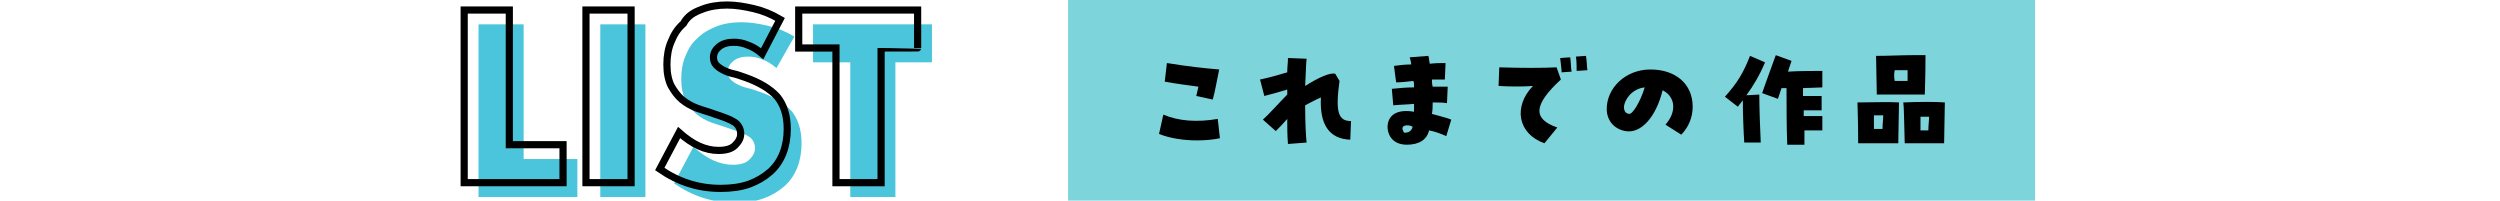 <?xml version="1.0" encoding="utf-8"?>
<!-- Generator: Adobe Illustrator 28.1.0, SVG Export Plug-In . SVG Version: 6.00 Build 0)  -->
<svg version="1.1" id="b" xmlns="http://www.w3.org/2000/svg" xmlns:xlink="http://www.w3.org/1999/xlink" x="0px" y="0px"
	 viewBox="0 0 349 28" style="enable-background:new 0 0 349 28;" xml:space="preserve">
<style type="text/css">
	.st0{fill:#7ED4DB;}
	.st1{fill:#4AC5DB;}
	.st2{fill:none;stroke:#000000;stroke-miterlimit:10;}
</style>
<g id="c">
	<g>
		<rect x="149.1" class="st0" width="135" height="28"/>
		<g>
			<path d="M161.8,18.7l0.6-2.7c2.1,0.9,4.7,1.1,7.6,0.6l0.3,2.7c-1,0.2-2,0.3-3.2,0.3C165.2,19.6,163.3,19.3,161.8,18.7L161.8,18.7
				z M167,13.4c0.1-0.4,0.2-0.9,0.3-1.3c-1.4-0.2-3.1-0.4-4.7-0.7l0.3-2.6c3.1,0.5,5,0.7,7.3,0.9c-0.3,1.4-0.6,3.2-0.9,4.2L167,13.4
				L167,13.4z"/>
			<path d="M179.7,16.6c-0.6,0.7-1.2,1.3-1.6,1.7l-1.8-1.6c0.7-0.6,2.5-2.6,3.4-3.5v-0.7c-1,0.3-2,0.6-3.2,0.9l-0.6-2.3
				c1-0.2,2.5-0.6,3.8-1c0-0.8,0.1-1.3,0.1-2l2.6,0.1c-0.1,0.9-0.1,2.2-0.2,3.8c1.9-1.2,3.5-1.9,4.2-1.7l0.6,1
				c-0.6,4.3-0.2,5.6,1.6,5.6l-0.1,2.6c-3-0.1-4.3-2.2-4.1-5.9c-0.9,0.4-1.6,0.8-2.2,1.1c0,2.4,0.1,4.3,0.2,5.2l-2.6,0.2
				C179.7,18.9,179.7,17.7,179.7,16.6z"/>
			<path d="M193.7,17.8c0-1.8,1.4-2.6,3.7-2.2c0-0.6,0-0.9,0-1.1c-1,0.1-1.9,0.1-2.9,0.2l-0.2-2.3c1-0.1,2-0.2,3.1-0.2
				c0-0.5,0-0.7-0.1-0.9c-0.9,0.1-1.7,0.2-2.4,0.2l-0.3-2.3c0.7-0.1,1.5-0.2,2.4-0.2c0-0.3-0.1-0.6-0.2-1l2.6-0.2
				c0.1,0.3,0.1,0.7,0.2,1.1c0.8-0.1,1.6-0.1,2.2-0.1l-0.1,2.3c-0.5,0-1.2,0-1.8,0c0,0.3,0,0.6,0.1,1c0.8,0,1.5,0,2.1,0l-0.1,2.3
				c-0.6-0.1-1.3-0.1-2-0.1c0,0.5,0,1-0.1,1.6c1,0.3,2,0.5,2.7,0.8l-0.7,2.3c-0.7-0.3-1.4-0.6-2.4-0.8c-0.3,1.3-1.4,2-3.1,2
				C194.8,20.2,193.8,19.3,193.7,17.8L193.7,17.8z M196.3,18.5c0.4,0,0.8-0.3,0.9-0.8c-0.3-0.2-0.6-0.2-0.8-0.2
				c-0.5,0-0.8,0.3-0.5,0.8C195.9,18.5,196.1,18.6,196.3,18.5L196.3,18.5z"/>
			<path d="M214,12c-1.4,0.1-3.1,0.1-4.8,0l0.1-2.6c3.2,0.1,6,0.1,8,0l0.6,1.7c-3.8,3.5-4,5.5-0.5,6.7l-1.8,2.2
				C211.9,18.7,211.2,14.9,214,12L214,12z M217.8,8.1l1.4-0.1c0.1,0.6,0.1,1.6,0.2,2l-1.4,0.1C218,9.7,217.9,9,217.8,8.1z M220,7.9
				l1.4-0.1c0.1,0.4,0.1,1.2,0.2,2l-1.5,0.1C220.1,9.4,220.1,8.5,220,7.9L220,7.9z"/>
			<path d="M232.5,17.4c1.6-1.8,1.4-3.9-0.4-4.8c-0.9,3.7-3,6.1-5.2,5.7c-1.6-0.3-2.6-1.5-2.6-3.1c0-2.9,2.6-5.5,6.1-5.5
				s5.9,2,5.9,5.2c0,1.5-0.6,2.9-1.6,3.9L232.5,17.4L232.5,17.4z M229.6,12.2c-1.8,0.2-2.8,1.7-2.9,2.7c0,0.4,0.1,0.9,0.7,1
				C227.9,16,229,14.2,229.6,12.2L229.6,12.2z"/>
			<path d="M243.3,14c-0.2,0.3-0.5,0.6-0.7,0.9l-1.8-1.4c1.8-2,2.6-3.4,3.5-5.7l2.1,0.9c-0.8,1.9-1.6,3.2-2.6,4.6l1.8-0.1
				c0,1.6,0.1,4.8,0.2,6.7h-2.3C243.4,18.5,243.3,15.9,243.3,14L243.3,14z M249.4,12.3c-0.2,0-0.4,0-0.7,0l-0.5,1.5L246,13
				c0.5-1.5,1.4-3.9,1.9-5.3l2.2,0.8l-0.5,1.5c1.6-0.1,3.6-0.1,4.8-0.1v2.3l-2.7,0.1v1.1h2.6v2h-2.5v0.8h2.6v2h-2.5c0,0.8,0,1.5,0,2
				h-2.4C249.4,17.7,249.4,14.8,249.4,12.3L249.4,12.3z"/>
			<path d="M259.3,14.3c2.1,0,4.4-0.1,5.8,0c0,1.1-0.1,4.6-0.1,5.7h-5.6C259.4,16.7,259.3,14.9,259.3,14.3L259.3,14.3z M261.6,18
				h1.2c0-0.7,0.1-1.4,0.1-1.9c-0.3,0-0.5,0-1.3,0C261.6,16.6,261.6,17.3,261.6,18z M261.9,7.8c1.7,0,3.6-0.1,5-0.1
				c0.6,0,1.2,0,1.9,0c0,3.1-0.1,5.1-0.1,5.5h-1.8c-1.4,0-2,0-3.5,0H262L261.9,7.8L261.9,7.8z M264.5,11.3c0.7,0,1.1,0,1.8,0
				c0-0.6,0-1,0-1.5c-0.5,0-1.1,0-1.8,0C264.4,10.3,264.4,10.8,264.5,11.3L264.5,11.3z M265.7,14.3c2.3-0.1,4.4-0.1,5.8,0
				c0,0.9-0.1,4.6-0.1,5.7h-2.3c-0.3,0-0.5,0-1,0h-2.2C265.8,16.7,265.8,14.9,265.7,14.3L265.7,14.3z M269.2,18.2
				c0-0.7,0.1-1.4,0.1-1.9c-0.7,0-0.9,0-1.2,0c0,0.5,0,1,0,1.9C268.8,18.2,268.9,18.2,269.2,18.2z"/>
		</g>
	</g>
</g>
<g>
	<g>
		<path class="st1" d="M73.1,3.4v18.8h7.5v5.3H66.8V3.4H73.1z"/>
		<path class="st1" d="M90.1,3.4v24.1h-6.3V3.4H90.1z"/>
		<path class="st1" d="M108.4,9.5c-0.7-0.6-1.4-1-2-1.2c-0.7-0.3-1.3-0.4-2-0.4c-0.8,0-1.5,0.2-2,0.6s-0.8,0.9-0.8,1.5
			c0,0.4,0.1,0.8,0.4,1.1s0.6,0.5,1,0.7s0.9,0.4,1.4,0.5s1,0.3,1.6,0.5c2,0.7,3.5,1.6,4.5,2.7c0.9,1.1,1.4,2.6,1.4,4.5
			c0,1.2-0.2,2.4-0.6,3.4s-1,1.9-1.8,2.6s-1.8,1.3-2.9,1.7s-2.5,0.6-4,0.6c-3.1,0-5.9-0.9-8.5-2.7l2.7-5.1c0.9,0.8,1.9,1.5,2.8,1.9
			s1.8,0.6,2.7,0.6c1,0,1.8-0.2,2.3-0.7s0.8-1,0.8-1.6c0-0.4-0.1-0.7-0.2-0.9s-0.3-0.5-0.6-0.7s-0.7-0.4-1.2-0.6s-1.1-0.4-1.7-0.6
			c-0.8-0.3-1.6-0.5-2.4-0.8s-1.5-0.7-2.1-1.2c-0.6-0.5-1.1-1.2-1.5-1.9c-0.4-0.8-0.6-1.8-0.6-3s0.2-2.3,0.6-3.2
			c0.4-1,0.9-1.8,1.7-2.5c0.7-0.7,1.6-1.2,2.6-1.6s2.2-0.6,3.5-0.6c1.2,0,2.4,0.2,3.7,0.5c1.3,0.3,2.5,0.8,3.7,1.5L108.4,9.5z"/>
		<path class="st1" d="M125,8.7v18.8h-6.3V8.7h-5.2V3.4h16.6v5.3C130.1,8.7,125,8.7,125,8.7z"/>
	</g>
	<g>
		<path class="st2" d="M71.1,1.4v18.8h7.5v5.3H64.8V1.4H71.1z"/>
		<path class="st2" d="M88.1,1.4v24.1h-6.3V1.4H88.1z"/>
		<path class="st2" d="M106.4,7.5c-0.7-0.6-1.4-1-2-1.2c-0.7-0.3-1.3-0.4-2-0.4c-0.8,0-1.5,0.2-2,0.6S99.6,7.4,99.6,8
			c0,0.4,0.1,0.8,0.4,1.1s0.6,0.5,1,0.7s0.9,0.4,1.4,0.5s1,0.3,1.6,0.5c2,0.7,3.5,1.6,4.5,2.7c0.9,1.1,1.4,2.6,1.4,4.5
			c0,1.2-0.2,2.4-0.6,3.4s-1,1.9-1.8,2.6s-1.8,1.3-2.9,1.7s-2.5,0.6-4,0.6c-3.1,0-5.9-0.9-8.5-2.7l2.7-5.1c0.9,0.8,1.9,1.5,2.8,1.9
			s1.8,0.6,2.7,0.6c1,0,1.8-0.2,2.3-0.7s0.8-1,0.8-1.6c0-0.4-0.1-0.7-0.2-0.9s-0.3-0.5-0.6-0.7s-0.7-0.4-1.2-0.6s-1.1-0.4-1.7-0.6
			c-0.8-0.3-1.6-0.5-2.4-0.8s-1.5-0.7-2.1-1.2s-1.1-1.2-1.5-1.9c-0.4-0.8-0.6-1.8-0.6-3s0.2-2.3,0.6-3.2c0.4-1,0.9-1.8,1.7-2.5
			c0.6-1.1,1.5-1.6,2.6-2c1-0.4,2.2-0.6,3.5-0.6c1.2,0,2.4,0.2,3.7,0.5c1.3,0.3,2.5,0.8,3.7,1.5L106.4,7.5z"/>
		<path class="st2" d="M123,6.7v18.8h-6.3V6.7h-5.2V1.4h16.6v5.3C128.1,6.7,123,6.7,123,6.7z"/>
	</g>
</g>
</svg>
